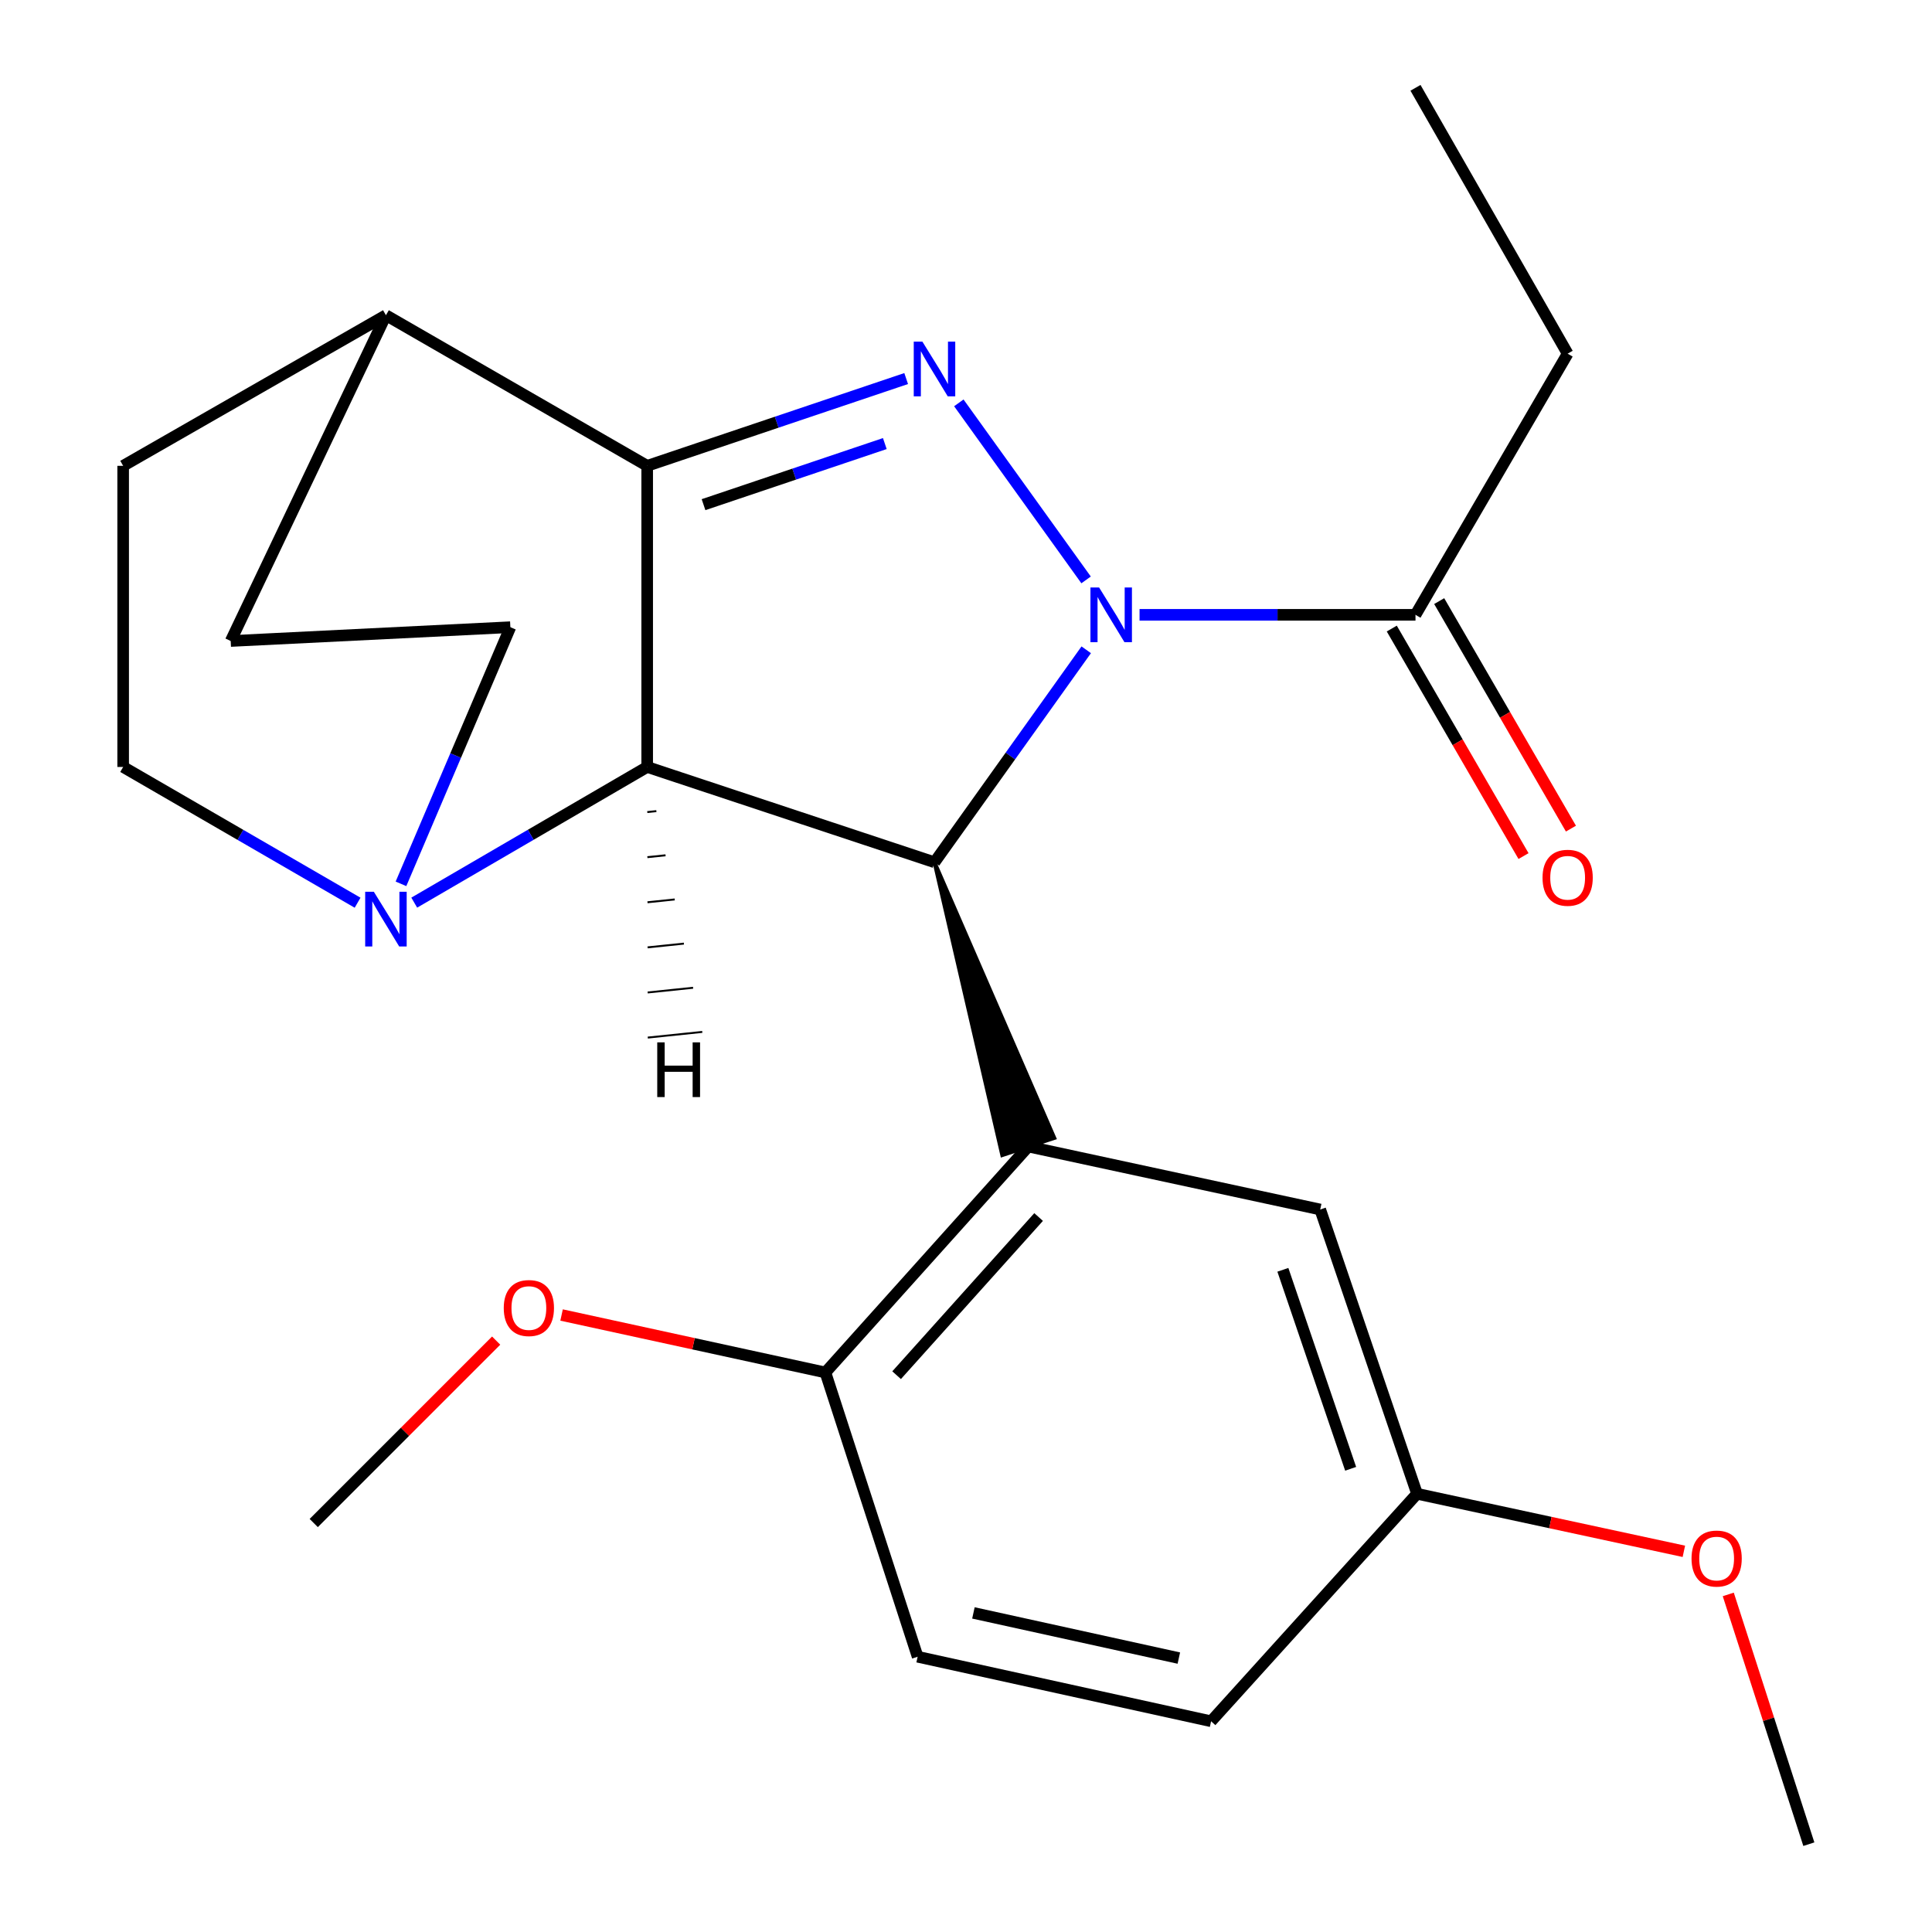 <?xml version='1.0' encoding='iso-8859-1'?>
<svg version='1.1' baseProfile='full'
              xmlns='http://www.w3.org/2000/svg'
                      xmlns:rdkit='http://www.rdkit.org/xml'
                      xmlns:xlink='http://www.w3.org/1999/xlink'
                  xml:space='preserve'
width='1000px' height='1000px' viewBox='0 0 1000 1000'>
<!-- END OF HEADER -->
<rect style='opacity:1.0;fill:#FFFFFF;stroke:none' width='1000' height='1000' x='0' y='0'> </rect>
<path class='bond-0' d='M 562.157,300.158 L 496.288,208.519' style='fill:none;fill-rule:evenodd;stroke:#0000FF;stroke-width:6px;stroke-linecap:butt;stroke-linejoin:miter;stroke-opacity:1' />
<path class='bond-1' d='M 562.23,336.33 L 522.962,391.318' style='fill:none;fill-rule:evenodd;stroke:#0000FF;stroke-width:6px;stroke-linecap:butt;stroke-linejoin:miter;stroke-opacity:1' />
<path class='bond-1' d='M 522.962,391.318 L 483.694,446.307' style='fill:none;fill-rule:evenodd;stroke:#000000;stroke-width:6px;stroke-linecap:butt;stroke-linejoin:miter;stroke-opacity:1' />
<path class='bond-6' d='M 589.829,318.235 L 661.241,318.235' style='fill:none;fill-rule:evenodd;stroke:#0000FF;stroke-width:6px;stroke-linecap:butt;stroke-linejoin:miter;stroke-opacity:1' />
<path class='bond-6' d='M 661.241,318.235 L 732.653,318.235' style='fill:none;fill-rule:evenodd;stroke:#000000;stroke-width:6px;stroke-linecap:butt;stroke-linejoin:miter;stroke-opacity:1' />
<path class='bond-2' d='M 469.03,195.94 L 402.007,218.528' style='fill:none;fill-rule:evenodd;stroke:#0000FF;stroke-width:6px;stroke-linecap:butt;stroke-linejoin:miter;stroke-opacity:1' />
<path class='bond-2' d='M 402.007,218.528 L 334.983,241.115' style='fill:none;fill-rule:evenodd;stroke:#000000;stroke-width:6px;stroke-linecap:butt;stroke-linejoin:miter;stroke-opacity:1' />
<path class='bond-2' d='M 457.98,229.59 L 411.063,245.401' style='fill:none;fill-rule:evenodd;stroke:#0000FF;stroke-width:6px;stroke-linecap:butt;stroke-linejoin:miter;stroke-opacity:1' />
<path class='bond-2' d='M 411.063,245.401 L 364.147,261.213' style='fill:none;fill-rule:evenodd;stroke:#000000;stroke-width:6px;stroke-linecap:butt;stroke-linejoin:miter;stroke-opacity:1' />
<path class='bond-3' d='M 483.694,446.307 L 334.983,396.979' style='fill:none;fill-rule:evenodd;stroke:#000000;stroke-width:6px;stroke-linecap:butt;stroke-linejoin:miter;stroke-opacity:1' />
<path class='bond-4' d='M 483.694,446.307 L 518.769,597.885 L 545.7,589 Z' style='fill:#000000;fill-rule:evenodd;fill-opacity:1;stroke:#000000;stroke-width:2px;stroke-linecap:butt;stroke-linejoin:miter;stroke-opacity:1;' />
<path class='bond-7' d='M 334.983,241.115 L 199.758,163.16' style='fill:none;fill-rule:evenodd;stroke:#000000;stroke-width:6px;stroke-linecap:butt;stroke-linejoin:miter;stroke-opacity:1' />
<path class='bond-24' d='M 334.983,241.115 L 334.983,396.979' style='fill:none;fill-rule:evenodd;stroke:#000000;stroke-width:6px;stroke-linecap:butt;stroke-linejoin:miter;stroke-opacity:1' />
<path class='bond-5' d='M 334.983,396.979 L 274.697,432.091' style='fill:none;fill-rule:evenodd;stroke:#000000;stroke-width:6px;stroke-linecap:butt;stroke-linejoin:miter;stroke-opacity:1' />
<path class='bond-5' d='M 274.697,432.091 L 214.411,467.204' style='fill:none;fill-rule:evenodd;stroke:#0000FF;stroke-width:6px;stroke-linecap:butt;stroke-linejoin:miter;stroke-opacity:1' />
<path class='bond-28' d='M 335.033,420.324 L 339.734,419.835' style='fill:none;fill-rule:evenodd;stroke:#000000;stroke-width:1.0px;stroke-linecap:butt;stroke-linejoin:miter;stroke-opacity:1' />
<path class='bond-28' d='M 335.083,443.669 L 344.486,442.692' style='fill:none;fill-rule:evenodd;stroke:#000000;stroke-width:1.0px;stroke-linecap:butt;stroke-linejoin:miter;stroke-opacity:1' />
<path class='bond-28' d='M 335.134,467.015 L 349.237,465.549' style='fill:none;fill-rule:evenodd;stroke:#000000;stroke-width:1.0px;stroke-linecap:butt;stroke-linejoin:miter;stroke-opacity:1' />
<path class='bond-28' d='M 335.184,490.36 L 353.989,488.406' style='fill:none;fill-rule:evenodd;stroke:#000000;stroke-width:1.0px;stroke-linecap:butt;stroke-linejoin:miter;stroke-opacity:1' />
<path class='bond-28' d='M 335.234,513.705 L 358.74,511.263' style='fill:none;fill-rule:evenodd;stroke:#000000;stroke-width:1.0px;stroke-linecap:butt;stroke-linejoin:miter;stroke-opacity:1' />
<path class='bond-28' d='M 335.285,537.051 L 363.491,534.119' style='fill:none;fill-rule:evenodd;stroke:#000000;stroke-width:1.0px;stroke-linecap:butt;stroke-linejoin:miter;stroke-opacity:1' />
<path class='bond-8' d='M 532.235,593.442 L 427.228,710.391' style='fill:none;fill-rule:evenodd;stroke:#000000;stroke-width:6px;stroke-linecap:butt;stroke-linejoin:miter;stroke-opacity:1' />
<path class='bond-8' d='M 537.585,629.931 L 464.08,711.795' style='fill:none;fill-rule:evenodd;stroke:#000000;stroke-width:6px;stroke-linecap:butt;stroke-linejoin:miter;stroke-opacity:1' />
<path class='bond-9' d='M 532.235,593.442 L 683.34,626.039' style='fill:none;fill-rule:evenodd;stroke:#000000;stroke-width:6px;stroke-linecap:butt;stroke-linejoin:miter;stroke-opacity:1' />
<path class='bond-10' d='M 207.544,457.471 L 235.854,391.051' style='fill:none;fill-rule:evenodd;stroke:#0000FF;stroke-width:6px;stroke-linecap:butt;stroke-linejoin:miter;stroke-opacity:1' />
<path class='bond-10' d='M 235.854,391.051 L 264.164,324.632' style='fill:none;fill-rule:evenodd;stroke:#000000;stroke-width:6px;stroke-linecap:butt;stroke-linejoin:miter;stroke-opacity:1' />
<path class='bond-11' d='M 185.089,467.243 L 124.418,432.111' style='fill:none;fill-rule:evenodd;stroke:#0000FF;stroke-width:6px;stroke-linecap:butt;stroke-linejoin:miter;stroke-opacity:1' />
<path class='bond-11' d='M 124.418,432.111 L 63.746,396.979' style='fill:none;fill-rule:evenodd;stroke:#000000;stroke-width:6px;stroke-linecap:butt;stroke-linejoin:miter;stroke-opacity:1' />
<path class='bond-12' d='M 720.382,325.341 L 754.478,384.222' style='fill:none;fill-rule:evenodd;stroke:#000000;stroke-width:6px;stroke-linecap:butt;stroke-linejoin:miter;stroke-opacity:1' />
<path class='bond-12' d='M 754.478,384.222 L 788.574,443.104' style='fill:none;fill-rule:evenodd;stroke:#FF0000;stroke-width:6px;stroke-linecap:butt;stroke-linejoin:miter;stroke-opacity:1' />
<path class='bond-12' d='M 744.924,311.13 L 779.019,370.011' style='fill:none;fill-rule:evenodd;stroke:#000000;stroke-width:6px;stroke-linecap:butt;stroke-linejoin:miter;stroke-opacity:1' />
<path class='bond-12' d='M 779.019,370.011 L 813.115,428.893' style='fill:none;fill-rule:evenodd;stroke:#FF0000;stroke-width:6px;stroke-linecap:butt;stroke-linejoin:miter;stroke-opacity:1' />
<path class='bond-19' d='M 732.653,318.235 L 811.412,183.058' style='fill:none;fill-rule:evenodd;stroke:#000000;stroke-width:6px;stroke-linecap:butt;stroke-linejoin:miter;stroke-opacity:1' />
<path class='bond-13' d='M 199.758,163.16 L 63.746,241.115' style='fill:none;fill-rule:evenodd;stroke:#000000;stroke-width:6px;stroke-linecap:butt;stroke-linejoin:miter;stroke-opacity:1' />
<path class='bond-14' d='M 199.758,163.16 L 119.408,331.785' style='fill:none;fill-rule:evenodd;stroke:#000000;stroke-width:6px;stroke-linecap:butt;stroke-linejoin:miter;stroke-opacity:1' />
<path class='bond-15' d='M 427.228,710.391 L 474.965,857.527' style='fill:none;fill-rule:evenodd;stroke:#000000;stroke-width:6px;stroke-linecap:butt;stroke-linejoin:miter;stroke-opacity:1' />
<path class='bond-18' d='M 427.228,710.391 L 358.949,695.519' style='fill:none;fill-rule:evenodd;stroke:#000000;stroke-width:6px;stroke-linecap:butt;stroke-linejoin:miter;stroke-opacity:1' />
<path class='bond-18' d='M 358.949,695.519 L 290.671,680.646' style='fill:none;fill-rule:evenodd;stroke:#FF0000;stroke-width:6px;stroke-linecap:butt;stroke-linejoin:miter;stroke-opacity:1' />
<path class='bond-16' d='M 683.34,626.039 L 733.457,773.175' style='fill:none;fill-rule:evenodd;stroke:#000000;stroke-width:6px;stroke-linecap:butt;stroke-linejoin:miter;stroke-opacity:1' />
<path class='bond-16' d='M 664.013,657.253 L 699.095,760.248' style='fill:none;fill-rule:evenodd;stroke:#000000;stroke-width:6px;stroke-linecap:butt;stroke-linejoin:miter;stroke-opacity:1' />
<path class='bond-25' d='M 264.164,324.632 L 119.408,331.785' style='fill:none;fill-rule:evenodd;stroke:#000000;stroke-width:6px;stroke-linecap:butt;stroke-linejoin:miter;stroke-opacity:1' />
<path class='bond-26' d='M 63.746,396.979 L 63.746,241.115' style='fill:none;fill-rule:evenodd;stroke:#000000;stroke-width:6px;stroke-linecap:butt;stroke-linejoin:miter;stroke-opacity:1' />
<path class='bond-27' d='M 474.965,857.527 L 626.859,890.927' style='fill:none;fill-rule:evenodd;stroke:#000000;stroke-width:6px;stroke-linecap:butt;stroke-linejoin:miter;stroke-opacity:1' />
<path class='bond-27' d='M 503.84,834.84 L 610.165,858.22' style='fill:none;fill-rule:evenodd;stroke:#000000;stroke-width:6px;stroke-linecap:butt;stroke-linejoin:miter;stroke-opacity:1' />
<path class='bond-17' d='M 733.457,773.175 L 626.859,890.927' style='fill:none;fill-rule:evenodd;stroke:#000000;stroke-width:6px;stroke-linecap:butt;stroke-linejoin:miter;stroke-opacity:1' />
<path class='bond-20' d='M 733.457,773.175 L 802.511,788.069' style='fill:none;fill-rule:evenodd;stroke:#000000;stroke-width:6px;stroke-linecap:butt;stroke-linejoin:miter;stroke-opacity:1' />
<path class='bond-20' d='M 802.511,788.069 L 871.566,802.963' style='fill:none;fill-rule:evenodd;stroke:#FF0000;stroke-width:6px;stroke-linecap:butt;stroke-linejoin:miter;stroke-opacity:1' />
<path class='bond-21' d='M 256.806,693.896 L 209.597,741.106' style='fill:none;fill-rule:evenodd;stroke:#FF0000;stroke-width:6px;stroke-linecap:butt;stroke-linejoin:miter;stroke-opacity:1' />
<path class='bond-21' d='M 209.597,741.106 L 162.388,788.315' style='fill:none;fill-rule:evenodd;stroke:#000000;stroke-width:6px;stroke-linecap:butt;stroke-linejoin:miter;stroke-opacity:1' />
<path class='bond-23' d='M 811.412,183.058 L 732.653,45.455' style='fill:none;fill-rule:evenodd;stroke:#000000;stroke-width:6px;stroke-linecap:butt;stroke-linejoin:miter;stroke-opacity:1' />
<path class='bond-22' d='M 894.548,825.268 L 915.401,889.907' style='fill:none;fill-rule:evenodd;stroke:#FF0000;stroke-width:6px;stroke-linecap:butt;stroke-linejoin:miter;stroke-opacity:1' />
<path class='bond-22' d='M 915.401,889.907 L 936.254,954.545' style='fill:none;fill-rule:evenodd;stroke:#000000;stroke-width:6px;stroke-linecap:butt;stroke-linejoin:miter;stroke-opacity:1' />
<path  class='atom-0' d='M 568.891 304.075
L 578.171 319.075
Q 579.091 320.555, 580.571 323.235
Q 582.051 325.915, 582.131 326.075
L 582.131 304.075
L 585.891 304.075
L 585.891 332.395
L 582.011 332.395
L 572.051 315.995
Q 570.891 314.075, 569.651 311.875
Q 568.451 309.675, 568.091 308.995
L 568.091 332.395
L 564.411 332.395
L 564.411 304.075
L 568.891 304.075
' fill='#0000FF'/>
<path  class='atom-1' d='M 477.434 176.839
L 486.714 191.839
Q 487.634 193.319, 489.114 195.999
Q 490.594 198.679, 490.674 198.839
L 490.674 176.839
L 494.434 176.839
L 494.434 205.159
L 490.554 205.159
L 480.594 188.759
Q 479.434 186.839, 478.194 184.639
Q 476.994 182.439, 476.634 181.759
L 476.634 205.159
L 472.954 205.159
L 472.954 176.839
L 477.434 176.839
' fill='#0000FF'/>
<path  class='atom-6' d='M 193.498 461.577
L 202.778 476.577
Q 203.698 478.057, 205.178 480.737
Q 206.658 483.417, 206.738 483.577
L 206.738 461.577
L 210.498 461.577
L 210.498 489.897
L 206.618 489.897
L 196.658 473.497
Q 195.498 471.577, 194.258 469.377
Q 193.058 467.177, 192.698 466.497
L 192.698 489.897
L 189.018 489.897
L 189.018 461.577
L 193.498 461.577
' fill='#0000FF'/>
<path  class='atom-13' d='M 798.412 454.328
Q 798.412 447.528, 801.772 443.728
Q 805.132 439.928, 811.412 439.928
Q 817.692 439.928, 821.052 443.728
Q 824.412 447.528, 824.412 454.328
Q 824.412 461.208, 821.012 465.128
Q 817.612 469.008, 811.412 469.008
Q 805.172 469.008, 801.772 465.128
Q 798.412 461.248, 798.412 454.328
M 811.412 465.808
Q 815.732 465.808, 818.052 462.928
Q 820.412 460.008, 820.412 454.328
Q 820.412 448.768, 818.052 445.968
Q 815.732 443.128, 811.412 443.128
Q 807.092 443.128, 804.732 445.928
Q 802.412 448.728, 802.412 454.328
Q 802.412 460.048, 804.732 462.928
Q 807.092 465.808, 811.412 465.808
' fill='#FF0000'/>
<path  class='atom-19' d='M 260.743 677.039
Q 260.743 670.239, 264.103 666.439
Q 267.463 662.639, 273.743 662.639
Q 280.023 662.639, 283.383 666.439
Q 286.743 670.239, 286.743 677.039
Q 286.743 683.919, 283.343 687.839
Q 279.943 691.719, 273.743 691.719
Q 267.503 691.719, 264.103 687.839
Q 260.743 683.959, 260.743 677.039
M 273.743 688.519
Q 278.063 688.519, 280.383 685.639
Q 282.743 682.719, 282.743 677.039
Q 282.743 671.479, 280.383 668.679
Q 278.063 665.839, 273.743 665.839
Q 269.423 665.839, 267.063 668.639
Q 264.743 671.439, 264.743 677.039
Q 264.743 682.759, 267.063 685.639
Q 269.423 688.519, 273.743 688.519
' fill='#FF0000'/>
<path  class='atom-21' d='M 875.532 806.702
Q 875.532 799.902, 878.892 796.102
Q 882.252 792.302, 888.532 792.302
Q 894.812 792.302, 898.172 796.102
Q 901.532 799.902, 901.532 806.702
Q 901.532 813.582, 898.132 817.502
Q 894.732 821.382, 888.532 821.382
Q 882.292 821.382, 878.892 817.502
Q 875.532 813.622, 875.532 806.702
M 888.532 818.182
Q 892.852 818.182, 895.172 815.302
Q 897.532 812.382, 897.532 806.702
Q 897.532 801.142, 895.172 798.342
Q 892.852 795.502, 888.532 795.502
Q 884.212 795.502, 881.852 798.302
Q 879.532 801.102, 879.532 806.702
Q 879.532 812.422, 881.852 815.302
Q 884.212 818.182, 888.532 818.182
' fill='#FF0000'/>
<path  class='atom-25' d='M 340.189 539.524
L 344.029 539.524
L 344.029 551.564
L 358.509 551.564
L 358.509 539.524
L 362.349 539.524
L 362.349 567.844
L 358.509 567.844
L 358.509 554.764
L 344.029 554.764
L 344.029 567.844
L 340.189 567.844
L 340.189 539.524
' fill='#000000'/>
</svg>
